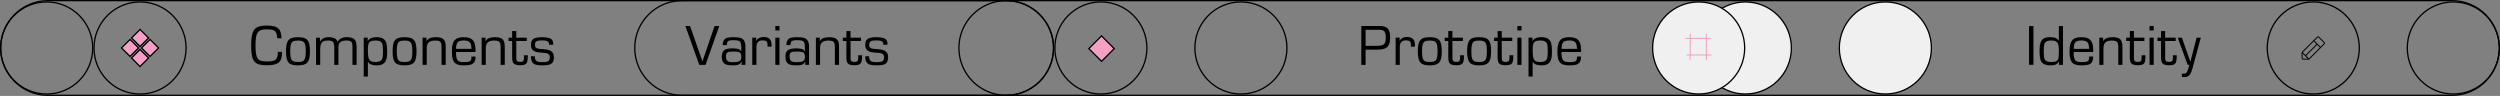<?xml version="1.0" encoding="UTF-8"?> <svg xmlns="http://www.w3.org/2000/svg" width="1928" height="74" viewBox="0 0 1928 74" fill="none"><rect x="0" y="0" width="1928" height="74" fill="#808080" stroke="none"/> <circle cx="1346" cy="37" r="35.5" fill="#F0F0F0" stroke="black"></circle> <circle cx="1454" cy="37" r="35.5" fill="#F0F0F0" stroke="black"></circle> <path d="M812.5 37C812.5 16.842 796.158 0.5 776 0.5H526C505.842 0.5 489.5 16.842 489.5 37C489.5 57.158 505.842 73.5 526 73.5H776C796.158 73.5 812.5 57.158 812.5 37Z" stroke="black"></path> <path d="M1927.5 37C1927.5 16.842 1911.16 0.5 1891 0.5H37C16.842 0.5 0.5 16.842 0.5 37C0.5 57.158 16.842 73.5 37 73.5H1891C1911.16 73.5 1927.5 57.158 1927.5 37Z" stroke="black"></path> <path d="M551.08 20.039H554.723L544.117 50H539.244L528.561 20.039H532.164L541.725 47.324L551.08 20.039ZM571.705 43.877C571.705 42.62 571.513 41.706 571.129 41.133C570.745 40.56 570.084 40.189 569.146 40.02C568.215 39.844 566.734 39.756 564.703 39.756C562.978 39.756 561.738 40 560.982 40.488C560.234 40.977 559.859 41.934 559.859 43.359C559.859 44.551 560.025 45.478 560.357 46.143C560.689 46.8 561.207 47.262 561.91 47.529C562.613 47.79 563.557 47.92 564.742 47.92C566.402 47.92 567.695 47.852 568.619 47.715C569.55 47.572 570.296 47.21 570.855 46.631C571.422 46.045 571.705 45.127 571.705 43.877ZM571.666 39.756V36.758C571.666 35.007 571.513 33.737 571.207 32.949C570.901 32.161 570.338 31.641 569.518 31.387C568.697 31.126 567.372 30.996 565.543 30.996C564.234 30.996 563.242 31.081 562.564 31.25C561.894 31.419 561.406 31.732 561.1 32.188C560.794 32.637 560.621 33.307 560.582 34.199L560.621 34.805H557.379C557.379 32.988 557.721 31.637 558.404 30.752C559.094 29.866 560.009 29.3 561.148 29.053C562.288 28.805 563.805 28.682 565.699 28.682C567.874 28.682 569.599 28.854 570.875 29.199C572.151 29.544 573.134 30.254 573.824 31.328C574.514 32.396 574.859 33.981 574.859 36.084V50H571.861L571.979 47.363C571.49 48.249 570.973 48.906 570.426 49.336C569.879 49.759 569.192 50.042 568.365 50.185C567.538 50.329 566.396 50.4 564.938 50.4C563.049 50.4 561.516 50.231 560.338 49.893C559.166 49.554 558.261 48.897 557.623 47.92C556.985 46.943 556.666 45.531 556.666 43.682C556.666 41.963 556.982 40.638 557.613 39.707C558.251 38.77 559.143 38.138 560.289 37.812C561.441 37.487 562.9 37.324 564.664 37.324C566.285 37.324 567.548 37.406 568.453 37.568C569.365 37.731 570.045 37.978 570.494 38.31C570.95 38.643 571.34 39.124 571.666 39.756ZM583.355 36.035V50H580.152V29.043H583.277L583.16 31.484C584.339 29.505 586.256 28.516 588.912 28.516C591.035 28.516 592.584 29.027 593.561 30.049C594.544 31.064 595.035 32.633 595.035 34.756V35.996H591.92V34.443C591.92 33.206 591.633 32.344 591.061 31.855C590.494 31.367 589.566 31.123 588.277 31.123C584.996 31.123 583.355 32.76 583.355 36.035ZM601.129 20.039V23.477H597.936V20.039H601.129ZM601.129 29.043V50H597.936V29.043H601.129ZM620.768 43.877C620.768 42.62 620.576 41.706 620.191 41.133C619.807 40.56 619.146 40.189 618.209 40.02C617.278 39.844 615.797 39.756 613.766 39.756C612.04 39.756 610.8 40 610.045 40.488C609.296 40.977 608.922 41.934 608.922 43.359C608.922 44.551 609.088 45.478 609.42 46.143C609.752 46.8 610.27 47.262 610.973 47.529C611.676 47.79 612.62 47.92 613.805 47.92C615.465 47.92 616.757 47.852 617.682 47.715C618.613 47.572 619.358 47.21 619.918 46.631C620.484 46.045 620.768 45.127 620.768 43.877ZM620.729 39.756V36.758C620.729 35.007 620.576 33.737 620.27 32.949C619.964 32.161 619.4 31.641 618.58 31.387C617.76 31.126 616.435 30.996 614.605 30.996C613.297 30.996 612.304 31.081 611.627 31.25C610.956 31.419 610.468 31.732 610.162 32.188C609.856 32.637 609.684 33.307 609.645 34.199L609.684 34.805H606.441C606.441 32.988 606.783 31.637 607.467 30.752C608.157 29.866 609.072 29.3 610.211 29.053C611.35 28.805 612.867 28.682 614.762 28.682C616.936 28.682 618.661 28.854 619.938 29.199C621.214 29.544 622.197 30.254 622.887 31.328C623.577 32.396 623.922 33.981 623.922 36.084V50H620.924L621.041 47.363C620.553 48.249 620.035 48.906 619.488 49.336C618.941 49.759 618.255 50.042 617.428 50.185C616.601 50.329 615.458 50.4 614 50.4C612.112 50.4 610.579 50.231 609.4 49.893C608.229 49.554 607.324 48.897 606.686 47.92C606.048 46.943 605.729 45.531 605.729 43.682C605.729 41.963 606.044 40.638 606.676 39.707C607.314 38.77 608.206 38.138 609.352 37.812C610.504 37.487 611.962 37.324 613.727 37.324C615.348 37.324 616.611 37.406 617.516 37.568C618.427 37.731 619.107 37.978 619.557 38.31C620.012 38.643 620.403 39.124 620.729 39.756ZM632.418 37.158V50H629.215V29.043H632.223V31.719C632.958 30.54 633.919 29.74 635.104 29.316C636.288 28.893 637.714 28.682 639.381 28.682C640.839 28.682 642.05 28.805 643.014 29.053C643.977 29.294 644.755 29.694 645.348 30.254C645.947 30.814 646.38 31.572 646.646 32.529C646.92 33.48 647.057 34.678 647.057 36.123V50H643.854V36.435C643.854 34.99 643.72 33.91 643.453 33.193C643.186 32.471 642.691 31.973 641.969 31.699C641.253 31.419 640.175 31.279 638.736 31.279C636.64 31.279 635.061 31.738 634 32.656C632.945 33.574 632.418 35.075 632.418 37.158ZM664.02 29.043V31.602H655.943V44.443C655.943 45.303 656.015 45.964 656.158 46.426C656.308 46.882 656.591 47.214 657.008 47.422C657.424 47.624 658.056 47.725 658.902 47.725C659.742 47.725 660.37 47.627 660.787 47.432C661.21 47.23 661.493 46.901 661.637 46.445C661.786 45.99 661.861 45.322 661.861 44.443V42.598H664.859C664.859 44.74 664.726 46.335 664.459 47.383C664.192 48.431 663.639 49.183 662.799 49.639C661.965 50.094 660.654 50.322 658.863 50.322C657.275 50.322 656.044 50.14 655.172 49.775C654.299 49.411 653.674 48.809 653.297 47.969C652.926 47.129 652.74 45.954 652.74 44.443V31.602H649.986V29.043H652.74V23.965H655.943V29.043H664.02ZM667.252 43.398H670.25C670.25 44.655 670.436 45.605 670.807 46.25C671.178 46.895 671.767 47.334 672.574 47.568C673.382 47.803 674.527 47.92 676.012 47.92C677.6 47.92 678.792 47.819 679.586 47.617C680.387 47.415 680.95 47.038 681.275 46.484C681.607 45.931 681.773 45.104 681.773 44.004C681.773 42.897 681.347 42.077 680.494 41.543C679.641 41.003 678.199 40.703 676.168 40.645C674.332 40.573 672.779 40.387 671.51 40.088C670.247 39.782 669.221 39.199 668.434 38.34C667.646 37.48 667.252 36.26 667.252 34.678C667.252 33.219 667.516 32.054 668.043 31.182C668.57 30.309 669.436 29.674 670.641 29.277C671.852 28.88 673.482 28.682 675.533 28.682C678.417 28.682 680.618 29.01 682.135 29.668C683.652 30.319 684.41 31.67 684.41 33.721V34.482H681.246C681.246 33.675 681.109 33.037 680.836 32.568C680.562 32.1 680.038 31.748 679.264 31.514C678.489 31.279 677.35 31.162 675.846 31.162C674.368 31.162 673.238 31.266 672.457 31.475C671.676 31.676 671.132 32.002 670.826 32.451C670.52 32.9 670.367 33.535 670.367 34.355C670.367 35.293 670.507 35.993 670.787 36.455C671.074 36.911 671.646 37.243 672.506 37.451C673.365 37.66 674.693 37.803 676.49 37.881C678.326 37.965 679.853 38.203 681.07 38.594C682.288 38.978 683.235 39.619 683.912 40.518C684.589 41.416 684.928 42.643 684.928 44.199C684.928 45.866 684.622 47.152 684.01 48.057C683.404 48.955 682.48 49.57 681.236 49.902C679.999 50.234 678.31 50.4 676.168 50.4C673.967 50.4 672.239 50.228 670.982 49.883C669.732 49.538 668.798 48.864 668.18 47.861C667.561 46.852 667.252 45.365 667.252 43.398Z" fill="black"></path> <path d="M1053.16 38.281V50H1049.84V20.039H1064.12C1066.03 20.039 1067.58 20.342 1068.75 20.947C1069.92 21.546 1070.77 22.474 1071.29 23.73C1071.81 24.98 1072.08 26.618 1072.08 28.643C1072.08 31.104 1071.77 33.027 1071.15 34.414C1070.54 35.794 1069.51 36.784 1068.06 37.383C1066.62 37.982 1064.61 38.281 1062.04 38.281H1053.16ZM1053.16 35.361H1061.12C1063.07 35.361 1064.57 35.218 1065.62 34.932C1066.68 34.645 1067.46 34.069 1067.96 33.203C1068.46 32.337 1068.72 31.029 1068.72 29.277C1068.72 27.728 1068.59 26.51 1068.34 25.625C1068.08 24.74 1067.6 24.076 1066.87 23.633C1066.15 23.184 1065.09 22.959 1063.68 22.959H1053.16V35.361ZM1079.52 36.035V50H1076.32V29.043H1079.44L1079.32 31.484C1080.5 29.505 1082.42 28.516 1085.08 28.516C1087.2 28.516 1088.75 29.027 1089.72 30.049C1090.71 31.064 1091.2 32.633 1091.2 34.756V35.996H1088.08V34.443C1088.08 33.206 1087.8 32.344 1087.22 31.855C1086.66 31.367 1085.73 31.123 1084.44 31.123C1081.16 31.123 1079.52 32.76 1079.52 36.035ZM1111.89 39.522C1111.89 41.715 1111.73 43.516 1111.41 44.922C1111.1 46.322 1110.59 47.422 1109.87 48.223C1109.16 49.017 1108.22 49.58 1107.06 49.912C1105.9 50.238 1104.42 50.4 1102.62 50.4C1100.83 50.4 1099.36 50.238 1098.2 49.912C1097.05 49.587 1096.12 49.023 1095.41 48.223C1094.71 47.422 1094.2 46.322 1093.88 44.922C1093.57 43.522 1093.42 41.735 1093.42 39.56C1093.42 36.65 1093.7 34.417 1094.27 32.861C1094.83 31.299 1095.77 30.212 1097.07 29.6C1098.38 28.988 1100.23 28.682 1102.62 28.682C1104.45 28.682 1105.94 28.844 1107.09 29.17C1108.23 29.489 1109.16 30.046 1109.87 30.84C1110.59 31.634 1111.1 32.728 1111.41 34.121C1111.73 35.514 1111.89 37.315 1111.89 39.522ZM1108.65 39.522C1108.65 37.738 1108.56 36.318 1108.38 35.264C1108.19 34.203 1107.88 33.385 1107.44 32.812C1107 32.233 1106.41 31.833 1105.65 31.611C1104.9 31.39 1103.89 31.279 1102.62 31.279C1100.97 31.279 1099.73 31.491 1098.89 31.914C1098.07 32.331 1097.49 33.122 1097.16 34.287C1096.82 35.453 1096.66 37.21 1096.66 39.56C1096.66 41.917 1096.83 43.675 1097.17 44.834C1097.5 45.993 1098.08 46.777 1098.9 47.188C1099.73 47.598 1100.97 47.803 1102.62 47.803C1103.88 47.803 1104.88 47.695 1105.63 47.48C1106.38 47.266 1106.98 46.875 1107.42 46.309C1107.86 45.742 1108.18 44.922 1108.37 43.848C1108.56 42.773 1108.65 41.331 1108.65 39.522ZM1128.19 29.043V31.602H1120.12V44.443C1120.12 45.303 1120.19 45.964 1120.33 46.426C1120.48 46.882 1120.76 47.214 1121.18 47.422C1121.6 47.624 1122.23 47.725 1123.07 47.725C1123.91 47.725 1124.54 47.627 1124.96 47.432C1125.38 47.23 1125.67 46.901 1125.81 46.445C1125.96 45.99 1126.03 45.322 1126.03 44.443V42.598H1129.03C1129.03 44.74 1128.9 46.335 1128.63 47.383C1128.36 48.431 1127.81 49.183 1126.97 49.639C1126.14 50.094 1124.83 50.322 1123.04 50.322C1121.45 50.322 1120.22 50.14 1119.34 49.775C1118.47 49.411 1117.85 48.809 1117.47 47.969C1117.1 47.129 1116.91 45.954 1116.91 44.443V31.602H1114.16V29.043H1116.91V23.965L1120.12 23.965V29.043H1128.19ZM1149.94 39.522C1149.94 41.715 1149.78 43.516 1149.46 44.922C1149.15 46.322 1148.63 47.422 1147.92 48.223C1147.21 49.017 1146.27 49.58 1145.11 49.912C1143.95 50.238 1142.47 50.4 1140.66 50.4C1138.88 50.4 1137.41 50.238 1136.25 49.912C1135.1 49.587 1134.16 49.023 1133.46 48.223C1132.75 47.422 1132.24 46.322 1131.93 44.922C1131.62 43.522 1131.46 41.735 1131.46 39.56C1131.46 36.65 1131.75 34.417 1132.31 32.861C1132.88 31.299 1133.81 30.212 1135.12 29.6C1136.42 28.988 1138.27 28.682 1140.66 28.682C1142.5 28.682 1143.99 28.844 1145.13 29.17C1146.28 29.489 1147.21 30.046 1147.92 30.84C1148.63 31.634 1149.15 32.728 1149.46 34.121C1149.78 35.514 1149.94 37.315 1149.94 39.522ZM1146.7 39.522C1146.7 37.738 1146.61 36.318 1146.42 35.264C1146.24 34.203 1145.93 33.385 1145.49 32.812C1145.05 32.233 1144.45 31.833 1143.7 31.611C1142.95 31.39 1141.94 31.279 1140.66 31.279C1139.01 31.279 1137.77 31.491 1136.94 31.914C1136.11 32.331 1135.54 33.122 1135.2 34.287C1134.87 35.453 1134.71 37.21 1134.71 39.56C1134.71 41.917 1134.87 43.675 1135.21 44.834C1135.55 45.993 1136.13 46.777 1136.95 47.188C1137.78 47.598 1139.01 47.803 1140.66 47.803C1141.93 47.803 1142.93 47.695 1143.68 47.48C1144.43 47.266 1145.02 46.875 1145.47 46.309C1145.91 45.742 1146.23 44.922 1146.41 43.848C1146.6 42.773 1146.7 41.331 1146.7 39.522ZM1166.24 29.043V31.602H1158.16V44.443C1158.16 45.303 1158.23 45.964 1158.38 46.426C1158.53 46.882 1158.81 47.214 1159.23 47.422C1159.64 47.624 1160.27 47.725 1161.12 47.725C1161.96 47.725 1162.59 47.627 1163.01 47.432C1163.43 47.23 1163.71 46.901 1163.86 46.445C1164.01 45.99 1164.08 45.322 1164.08 44.443V42.598H1167.08C1167.08 44.74 1166.94 46.335 1166.68 47.383C1166.41 48.431 1165.86 49.183 1165.02 49.639C1164.18 50.094 1162.87 50.322 1161.08 50.322C1159.49 50.322 1158.26 50.14 1157.39 49.775C1156.52 49.411 1155.89 48.809 1155.52 47.969C1155.14 47.129 1154.96 45.954 1154.96 44.443V31.602H1152.21V29.043H1154.96V23.965H1158.16V29.043H1166.24ZM1173.39 20.039V23.477H1170.19V20.039H1173.39ZM1173.39 29.043V50H1170.19V29.043H1173.39ZM1181.98 39.404C1182.05 41.65 1182.21 43.324 1182.44 44.424C1182.68 45.524 1183.2 46.364 1183.99 46.943C1184.79 47.516 1186.03 47.803 1187.7 47.803C1189.54 47.803 1190.88 47.51 1191.72 46.924C1192.56 46.338 1193.09 45.498 1193.3 44.404C1193.51 43.304 1193.62 41.637 1193.62 39.404C1193.62 37.256 1193.52 35.651 1193.33 34.59C1193.13 33.522 1192.62 32.699 1191.8 32.119C1190.98 31.533 1189.67 31.24 1187.86 31.24C1186.02 31.24 1184.69 31.507 1183.86 32.041C1183.03 32.575 1182.51 33.372 1182.29 34.434C1182.08 35.495 1181.98 37.152 1181.98 39.404ZM1181.98 47.598V59.043H1178.79V29.043H1181.9L1181.79 31.719C1182.55 30.579 1183.47 29.782 1184.56 29.326C1185.65 28.87 1186.95 28.643 1188.46 28.643C1190.87 28.643 1192.68 29.059 1193.89 29.893C1195.12 30.726 1195.92 31.895 1196.3 33.398C1196.67 34.896 1196.86 36.911 1196.86 39.443C1196.86 41.286 1196.78 42.835 1196.6 44.092C1196.42 45.348 1196.07 46.452 1195.53 47.402C1194.99 48.346 1194.17 49.082 1193.07 49.609C1191.98 50.137 1190.55 50.4 1188.79 50.4C1187.2 50.4 1185.84 50.208 1184.71 49.824C1183.59 49.44 1182.68 48.698 1181.98 47.598ZM1219.31 40.117H1204.24C1204.26 41.758 1204.35 43.063 1204.52 44.033C1204.7 45.003 1204.99 45.775 1205.42 46.348C1205.85 46.914 1206.44 47.311 1207.2 47.539C1207.96 47.767 1208.97 47.881 1210.23 47.881C1211.95 47.881 1213.22 47.78 1214.04 47.578C1214.86 47.376 1215.42 47.028 1215.71 46.533C1216 46.038 1216.15 45.286 1216.15 44.277V43.603H1219.31C1219.31 45.531 1218.98 46.986 1218.31 47.969C1217.64 48.952 1216.68 49.603 1215.41 49.922C1214.15 50.241 1212.42 50.4 1210.23 50.4C1207.84 50.4 1205.99 50.081 1204.69 49.443C1203.38 48.805 1202.45 47.708 1201.89 46.152C1201.35 44.596 1201.07 42.373 1201.07 39.482C1201.07 37.406 1201.25 35.677 1201.6 34.297C1201.95 32.91 1202.49 31.81 1203.2 30.996C1203.92 30.176 1204.85 29.587 1205.99 29.229C1207.13 28.864 1208.53 28.682 1210.19 28.682C1213.45 28.682 1215.78 29.421 1217.2 30.898C1218.61 32.376 1219.31 34.915 1219.31 38.516V40.117ZM1216.15 37.676C1216.15 36.042 1215.96 34.762 1215.59 33.838C1215.23 32.907 1214.62 32.236 1213.76 31.826C1212.9 31.41 1211.71 31.201 1210.19 31.201C1208.67 31.201 1207.48 31.413 1206.63 31.836C1205.78 32.259 1205.18 32.936 1204.82 33.867C1204.47 34.798 1204.29 36.068 1204.28 37.676H1216.15Z" fill="black"></path> <path d="M1568.2 20.078V49.961H1564.8V20.078H1568.2ZM1587.79 39.639C1587.79 38.05 1587.73 36.751 1587.6 35.742C1587.47 34.733 1587.21 33.897 1586.81 33.232C1586.43 32.568 1585.85 32.07 1585.08 31.738C1584.3 31.406 1583.27 31.24 1581.99 31.24C1580.15 31.24 1578.82 31.533 1577.99 32.119C1577.16 32.705 1576.65 33.538 1576.44 34.619C1576.25 35.7 1576.15 37.373 1576.15 39.639C1576.15 41.318 1576.19 42.598 1576.27 43.477C1576.35 44.349 1576.56 45.12 1576.91 45.791C1577.26 46.455 1577.83 46.956 1578.61 47.295C1579.39 47.633 1580.48 47.803 1581.86 47.803C1583.3 47.803 1584.41 47.682 1585.2 47.441C1586 47.194 1586.58 46.777 1586.94 46.191C1587.31 45.605 1587.55 44.847 1587.64 43.916C1587.74 42.978 1587.79 41.553 1587.79 39.639ZM1587.79 31.436V20.078H1590.98V50H1587.87L1587.99 47.324C1587.45 48.138 1586.9 48.763 1586.35 49.199C1585.8 49.635 1585.13 49.945 1584.34 50.127C1583.56 50.309 1582.53 50.4 1581.27 50.4C1578.86 50.4 1577.05 49.984 1575.84 49.15C1574.63 48.317 1573.84 47.148 1573.46 45.645C1573.09 44.141 1572.91 42.126 1572.91 39.6C1572.91 37.757 1572.99 36.214 1573.15 34.971C1573.32 33.721 1573.67 32.62 1574.19 31.67C1574.71 30.713 1575.52 29.971 1576.61 29.443C1577.7 28.91 1579.14 28.643 1580.91 28.643C1582.87 28.643 1584.32 28.854 1585.26 29.277C1586.21 29.701 1587.05 30.42 1587.79 31.436ZM1614.28 40.117H1599.2C1599.22 41.758 1599.31 43.063 1599.48 44.033C1599.66 45.003 1599.96 45.775 1600.38 46.348C1600.81 46.914 1601.4 47.311 1602.16 47.539C1602.92 47.767 1603.93 47.881 1605.19 47.881C1606.91 47.881 1608.18 47.78 1609 47.578C1609.82 47.376 1610.38 47.028 1610.67 46.533C1610.96 46.038 1611.11 45.286 1611.11 44.277V43.603H1614.28C1614.28 45.531 1613.94 46.986 1613.27 47.969C1612.61 48.952 1611.64 49.603 1610.37 49.922C1609.11 50.241 1607.38 50.4 1605.19 50.4C1602.8 50.4 1600.96 50.081 1599.65 49.443C1598.34 48.805 1597.41 47.708 1596.85 46.152C1596.31 44.596 1596.03 42.373 1596.03 39.482C1596.03 37.406 1596.21 35.677 1596.56 34.297C1596.91 32.91 1597.45 31.81 1598.16 30.996C1598.88 30.176 1599.82 29.587 1600.96 29.229C1602.09 28.864 1603.49 28.682 1605.15 28.682C1608.41 28.682 1610.74 29.421 1612.16 30.898C1613.57 32.376 1614.28 34.915 1614.28 38.516V40.117ZM1611.11 37.676C1611.11 36.042 1610.93 34.762 1610.55 33.838C1610.19 32.907 1609.58 32.236 1608.72 31.826C1607.86 31.41 1606.67 31.201 1605.15 31.201C1603.63 31.201 1602.44 31.413 1601.59 31.836C1600.74 32.259 1600.14 32.936 1599.78 33.867C1599.43 34.798 1599.25 36.068 1599.24 37.676H1611.11ZM1622.18 37.158V50H1618.97V29.043H1621.98V31.719C1622.72 30.54 1623.68 29.74 1624.86 29.316C1626.05 28.893 1627.47 28.682 1629.14 28.682C1630.6 28.682 1631.81 28.805 1632.77 29.053C1633.74 29.294 1634.51 29.694 1635.11 30.254C1635.7 30.814 1636.14 31.572 1636.4 32.529C1636.68 33.48 1636.81 34.678 1636.81 36.123V50H1633.61V36.435C1633.61 34.99 1633.48 33.91 1633.21 33.193C1632.94 32.471 1632.45 31.973 1631.73 31.699C1631.01 31.419 1629.93 31.279 1628.49 31.279C1626.4 31.279 1624.82 31.738 1623.76 32.656C1622.7 33.574 1622.18 35.075 1622.18 37.158ZM1653.78 29.043V31.602H1645.7V44.443C1645.7 45.303 1645.77 45.964 1645.92 46.426C1646.07 46.882 1646.35 47.214 1646.77 47.422C1647.18 47.624 1647.81 47.725 1648.66 47.725C1649.5 47.725 1650.13 47.627 1650.54 47.432C1650.97 47.23 1651.25 46.901 1651.39 46.445C1651.54 45.99 1651.62 45.322 1651.62 44.443V42.598H1654.62C1654.62 44.74 1654.48 46.335 1654.22 47.383C1653.95 48.431 1653.4 49.183 1652.56 49.639C1651.72 50.094 1650.41 50.322 1648.62 50.322C1647.03 50.322 1645.8 50.14 1644.93 49.775C1644.06 49.411 1643.43 48.809 1643.05 47.969C1642.68 47.129 1642.5 45.954 1642.5 44.443V31.602H1639.74V29.043H1642.5V23.965H1645.7V29.043H1653.78ZM1660.93 20.039V23.477H1657.73V20.039H1660.93ZM1660.93 29.043V50H1657.73V29.043L1660.93 29.043ZM1677.88 29.043V31.602H1669.8V44.443C1669.8 45.303 1669.87 45.964 1670.02 46.426C1670.17 46.882 1670.45 47.214 1670.87 47.422C1671.28 47.624 1671.92 47.725 1672.76 47.725C1673.6 47.725 1674.23 47.627 1674.65 47.432C1675.07 47.23 1675.35 46.901 1675.5 46.445C1675.65 45.99 1675.72 45.322 1675.72 44.443V42.598H1678.72C1678.72 44.74 1678.59 46.335 1678.32 47.383C1678.05 48.431 1677.5 49.183 1676.66 49.639C1675.82 50.094 1674.51 50.322 1672.72 50.322C1671.13 50.322 1669.9 50.14 1669.03 49.775C1668.16 49.411 1667.53 48.809 1667.16 47.969C1666.79 47.129 1666.6 45.954 1666.6 44.443V31.602H1663.85V29.043H1666.6V23.965H1669.8V29.043H1677.88ZM1694.03 29.043H1697.27L1690.83 52.803C1690.35 54.567 1689.83 55.928 1689.26 56.885C1688.68 57.842 1688.02 58.512 1687.26 58.897C1686.51 59.287 1685.58 59.482 1684.47 59.482C1683.78 59.482 1683.18 59.401 1682.67 59.238V56.68C1683.06 56.784 1683.46 56.836 1683.87 56.836C1684.71 56.823 1685.35 56.663 1685.81 56.357C1686.26 56.051 1686.68 55.43 1687.06 54.492C1687.44 53.555 1687.91 52.057 1688.46 50H1687.11L1679.47 29.043H1682.67L1689.23 47.676L1694.03 29.043Z" fill="black"></path> <path d="M214.275 40H217.518C217.518 42.663 217.176 44.73 216.492 46.201C215.809 47.666 214.617 48.721 212.918 49.365C211.219 50.003 208.794 50.322 205.643 50.322C203.253 50.322 201.316 50.114 199.832 49.697C198.348 49.274 197.153 48.529 196.248 47.461C195.35 46.393 194.695 44.87 194.285 42.891C193.882 40.911 193.68 38.32 193.68 35.117C193.68 31.927 193.878 29.336 194.275 27.344C194.679 25.352 195.333 23.802 196.238 22.695C197.15 21.588 198.351 20.817 199.842 20.381C201.339 19.938 203.273 19.717 205.643 19.717C208.006 19.717 209.923 19.909 211.395 20.293C212.866 20.677 213.999 21.266 214.793 22.061C215.587 22.855 216.147 23.841 216.473 25.02C216.798 26.191 217.013 27.705 217.117 29.561L213.885 29.521C213.676 27.549 213.38 26.113 212.996 25.215C212.618 24.31 211.883 23.656 210.789 23.252C209.695 22.842 207.98 22.637 205.643 22.637C203.872 22.637 202.443 22.812 201.355 23.164C200.275 23.509 199.419 24.128 198.787 25.02C198.156 25.905 197.706 27.152 197.439 28.76C197.173 30.368 197.039 32.487 197.039 35.117C197.039 37.78 197.169 39.896 197.43 41.465C197.69 43.027 198.136 44.245 198.768 45.117C199.399 45.99 200.255 46.589 201.336 46.914C202.417 47.24 203.852 47.402 205.643 47.402C207.452 47.402 208.911 47.292 210.018 47.07C211.131 46.842 211.997 46.458 212.615 45.918C213.234 45.378 213.663 44.642 213.904 43.711C214.152 42.773 214.275 41.536 214.275 40ZM239.041 39.522C239.041 41.715 238.882 43.516 238.562 44.922C238.25 46.322 237.736 47.422 237.02 48.223C236.31 49.017 235.372 49.58 234.207 49.912C233.048 50.238 231.567 50.4 229.764 50.4C227.98 50.4 226.508 50.238 225.35 49.912C224.197 49.587 223.266 49.023 222.557 48.223C221.854 47.422 221.346 46.322 221.033 44.922C220.721 43.522 220.564 41.735 220.564 39.56C220.564 36.65 220.848 34.417 221.414 32.861C221.98 31.299 222.915 30.212 224.217 29.6C225.525 28.988 227.374 28.682 229.764 28.682C231.6 28.682 233.09 28.844 234.236 29.17C235.382 29.489 236.31 30.046 237.02 30.84C237.736 31.634 238.25 32.728 238.562 34.121C238.882 35.514 239.041 37.315 239.041 39.522ZM235.799 39.522C235.799 37.738 235.708 36.318 235.525 35.264C235.343 34.203 235.031 33.385 234.588 32.812C234.152 32.233 233.556 31.833 232.801 31.611C232.052 31.39 231.04 31.279 229.764 31.279C228.117 31.279 226.876 31.491 226.043 31.914C225.216 32.331 224.637 33.122 224.305 34.287C223.973 35.453 223.807 37.21 223.807 39.56C223.807 41.917 223.976 43.675 224.314 44.834C224.653 45.993 225.232 46.777 226.053 47.188C226.88 47.598 228.117 47.803 229.764 47.803C231.027 47.803 232.033 47.695 232.781 47.48C233.53 47.266 234.126 46.875 234.568 46.309C235.011 45.742 235.327 44.922 235.516 43.848C235.704 42.773 235.799 41.331 235.799 39.522ZM246.941 37.959V50H243.738V29.043H246.746V32.197C248.003 29.828 250.307 28.643 253.66 28.643C255.21 28.643 256.6 28.906 257.83 29.434C259.067 29.961 259.904 30.882 260.34 32.197C261.688 29.828 264.074 28.643 267.498 28.643C269.34 28.643 270.805 28.893 271.893 29.395C272.986 29.889 273.781 30.68 274.275 31.768C274.777 32.848 275.027 34.3 275.027 36.123V50H271.824V35.918C271.824 34.115 271.495 32.884 270.838 32.227C270.18 31.569 268.934 31.24 267.098 31.24C263.022 31.24 260.984 32.868 260.984 36.123V50H257.781V36.162C257.71 34.795 257.544 33.776 257.283 33.105C257.029 32.435 256.567 31.956 255.896 31.67C255.232 31.384 254.22 31.24 252.859 31.24C251.329 31.24 250.132 31.478 249.266 31.953C248.406 32.422 247.804 33.141 247.459 34.111C247.114 35.081 246.941 36.364 246.941 37.959ZM283.699 39.404C283.771 41.65 283.924 43.324 284.158 44.424C284.399 45.524 284.917 46.364 285.711 46.943C286.512 47.516 287.749 47.803 289.422 47.803C291.258 47.803 292.596 47.51 293.436 46.924C294.282 46.338 294.809 45.498 295.018 44.404C295.232 43.304 295.34 41.637 295.34 39.404C295.34 37.256 295.242 35.651 295.047 34.59C294.852 33.522 294.344 32.699 293.523 32.119C292.703 31.533 291.388 31.24 289.578 31.24C287.742 31.24 286.408 31.507 285.574 32.041C284.747 32.575 284.227 33.372 284.012 34.434C283.803 35.495 283.699 37.152 283.699 39.404ZM283.699 47.598V59.043H280.506V29.043H283.621L283.504 31.719C284.266 30.579 285.19 29.782 286.277 29.326C287.371 28.87 288.673 28.643 290.184 28.643C292.586 28.643 294.396 29.059 295.613 29.893C296.837 30.726 297.638 31.895 298.016 33.398C298.393 34.896 298.582 36.911 298.582 39.443C298.582 41.286 298.494 42.835 298.318 44.092C298.143 45.348 297.785 46.452 297.244 47.402C296.71 48.346 295.893 49.082 294.793 49.609C293.699 50.137 292.27 50.4 290.506 50.4C288.917 50.4 287.56 50.208 286.434 49.824C285.307 49.44 284.396 48.698 283.699 47.598ZM321.229 39.522C321.229 41.715 321.069 43.516 320.75 44.922C320.438 46.322 319.923 47.422 319.207 48.223C318.497 49.017 317.56 49.58 316.395 49.912C315.236 50.238 313.755 50.4 311.951 50.4C310.167 50.4 308.696 50.238 307.537 49.912C306.385 49.587 305.454 49.023 304.744 48.223C304.041 47.422 303.533 46.322 303.221 44.922C302.908 43.522 302.752 41.735 302.752 39.56C302.752 36.65 303.035 34.417 303.602 32.861C304.168 31.299 305.102 30.212 306.404 29.6C307.713 28.988 309.562 28.682 311.951 28.682C313.787 28.682 315.278 28.844 316.424 29.17C317.57 29.489 318.497 30.046 319.207 30.84C319.923 31.634 320.438 32.728 320.75 34.121C321.069 35.514 321.229 37.315 321.229 39.522ZM317.986 39.522C317.986 37.738 317.895 36.318 317.713 35.264C317.531 34.203 317.218 33.385 316.775 32.812C316.339 32.233 315.743 31.833 314.988 31.611C314.24 31.39 313.227 31.279 311.951 31.279C310.304 31.279 309.064 31.491 308.23 31.914C307.404 32.331 306.824 33.122 306.492 34.287C306.16 35.453 305.994 37.21 305.994 39.56C305.994 41.917 306.163 43.675 306.502 44.834C306.84 45.993 307.42 46.777 308.24 47.188C309.067 47.598 310.304 47.803 311.951 47.803C313.214 47.803 314.22 47.695 314.969 47.48C315.717 47.266 316.313 46.875 316.756 46.309C317.199 45.742 317.514 44.922 317.703 43.848C317.892 42.773 317.986 41.331 317.986 39.522ZM329.09 37.158V50H325.887V29.043H328.895V31.719C329.63 30.54 330.59 29.74 331.775 29.316C332.96 28.893 334.386 28.682 336.053 28.682C337.511 28.682 338.722 28.805 339.686 29.053C340.649 29.294 341.427 29.694 342.02 30.254C342.618 30.814 343.051 31.572 343.318 32.529C343.592 33.48 343.729 34.678 343.729 36.123V50H340.525V36.435C340.525 34.99 340.392 33.91 340.125 33.193C339.858 32.471 339.363 31.973 338.641 31.699C337.924 31.419 336.847 31.279 335.408 31.279C333.312 31.279 331.733 31.738 330.672 32.656C329.617 33.574 329.09 35.075 329.09 37.158ZM366.736 40.117H351.658C351.678 41.758 351.772 43.063 351.941 44.033C352.117 45.003 352.417 45.775 352.84 46.348C353.27 46.914 353.862 47.311 354.617 47.539C355.379 47.767 356.391 47.881 357.654 47.881C359.373 47.881 360.643 47.78 361.463 47.578C362.283 47.376 362.84 47.028 363.133 46.533C363.426 46.038 363.572 45.286 363.572 44.277V43.603H366.736C366.736 45.531 366.401 46.986 365.73 47.969C365.066 48.952 364.1 49.603 362.83 49.922C361.567 50.241 359.842 50.4 357.654 50.4C355.265 50.4 353.416 50.081 352.107 49.443C350.799 48.805 349.868 47.708 349.314 46.152C348.768 44.596 348.494 42.373 348.494 39.482C348.494 37.406 348.67 35.677 349.021 34.297C349.373 32.91 349.907 31.81 350.623 30.996C351.346 30.176 352.277 29.587 353.416 29.229C354.555 28.864 355.955 28.682 357.615 28.682C360.87 28.682 363.204 29.421 364.617 30.898C366.03 32.376 366.736 34.915 366.736 38.516V40.117ZM363.572 37.676C363.572 36.042 363.387 34.762 363.016 33.838C362.651 32.907 362.039 32.236 361.18 31.826C360.32 31.41 359.132 31.201 357.615 31.201C356.092 31.201 354.904 31.413 354.051 31.836C353.204 32.259 352.602 32.936 352.244 33.867C351.893 34.798 351.71 36.068 351.697 37.676H363.572ZM374.637 37.158V50H371.434V29.043H374.441V31.719C375.177 30.54 376.137 29.74 377.322 29.316C378.507 28.893 379.933 28.682 381.6 28.682C383.058 28.682 384.269 28.805 385.232 29.053C386.196 29.294 386.974 29.694 387.566 30.254C388.165 30.814 388.598 31.572 388.865 32.529C389.139 33.48 389.275 34.678 389.275 36.123V50H386.072V36.435C386.072 34.99 385.939 33.91 385.672 33.193C385.405 32.471 384.91 31.973 384.188 31.699C383.471 31.419 382.394 31.279 380.955 31.279C378.859 31.279 377.28 31.738 376.219 32.656C375.164 33.574 374.637 35.075 374.637 37.158ZM406.238 29.043V31.602H398.162V44.443C398.162 45.303 398.234 45.964 398.377 46.426C398.527 46.882 398.81 47.214 399.227 47.422C399.643 47.624 400.275 47.725 401.121 47.725C401.961 47.725 402.589 47.627 403.006 47.432C403.429 47.23 403.712 46.901 403.855 46.445C404.005 45.99 404.08 45.322 404.08 44.443V42.598H407.078C407.078 44.74 406.945 46.335 406.678 47.383C406.411 48.431 405.857 49.183 405.018 49.639C404.184 50.094 402.872 50.322 401.082 50.322C399.493 50.322 398.263 50.14 397.391 49.775C396.518 49.411 395.893 48.809 395.516 47.969C395.145 47.129 394.959 45.954 394.959 44.443V31.602H392.205V29.043H394.959V23.965H398.162V29.043H406.238ZM409.471 43.398H412.469C412.469 44.655 412.654 45.605 413.025 46.25C413.396 46.895 413.986 47.334 414.793 47.568C415.6 47.803 416.746 47.92 418.23 47.92C419.819 47.92 421.01 47.819 421.805 47.617C422.605 47.415 423.169 47.038 423.494 46.484C423.826 45.931 423.992 45.104 423.992 44.004C423.992 42.897 423.566 42.077 422.713 41.543C421.86 41.003 420.418 40.703 418.387 40.645C416.551 40.573 414.998 40.387 413.729 40.088C412.465 39.782 411.44 39.199 410.652 38.34C409.865 37.48 409.471 36.26 409.471 34.678C409.471 33.219 409.734 32.054 410.262 31.182C410.789 30.309 411.655 29.674 412.859 29.277C414.07 28.88 415.701 28.682 417.752 28.682C420.636 28.682 422.837 29.01 424.354 29.668C425.87 30.319 426.629 31.67 426.629 33.721V34.482H423.465C423.465 33.675 423.328 33.037 423.055 32.568C422.781 32.1 422.257 31.748 421.482 31.514C420.708 31.279 419.568 31.162 418.064 31.162C416.587 31.162 415.457 31.266 414.676 31.475C413.895 31.676 413.351 32.002 413.045 32.451C412.739 32.9 412.586 33.535 412.586 34.355C412.586 35.293 412.726 35.993 413.006 36.455C413.292 36.911 413.865 37.243 414.725 37.451C415.584 37.66 416.912 37.803 418.709 37.881C420.545 37.965 422.072 38.203 423.289 38.594C424.507 38.978 425.454 39.619 426.131 40.518C426.808 41.416 427.146 42.643 427.146 44.199C427.146 45.866 426.84 47.152 426.229 48.057C425.623 48.955 424.699 49.57 423.455 49.902C422.218 50.234 420.529 50.4 418.387 50.4C416.186 50.4 414.458 50.228 413.201 49.883C411.951 49.538 411.017 48.864 410.398 47.861C409.78 46.852 409.471 45.365 409.471 43.398Z" fill="black"></path> <circle cx="108" cy="37" r="35.5" stroke="black"></circle> <circle cx="36" cy="37" r="35.5" stroke="black"></circle> <circle cx="776" cy="37" r="36.5" stroke="black"></circle> <circle cx="849" cy="37" r="35.5" stroke="black"></circle> <circle cx="957" cy="37" r="35.5" stroke="black"></circle> <circle cx="1784" cy="37" r="35.5" stroke="black"></circle> <circle cx="1892" cy="37" r="35.5" stroke="black"></circle> <circle cx="1310" cy="37" r="35.5" fill="#F0F0F0" stroke="black"></circle> <rect x="0.708" width="9.28" height="9.28" transform="matrix(0.708 -0.706 0.708 0.706 100.949 29.76)" fill="#F4A0C4" stroke="black"></rect> <rect x="0.708" width="9.28" height="9.28" transform="matrix(0.708 -0.706 0.708 0.706 93.207 37.471)" fill="#F4A0C4" stroke="black"></rect> <rect x="0.708" width="9.28" height="9.28" transform="matrix(0.708 -0.706 0.708 0.706 108.649 37.471)" fill="#F4A0C4" stroke="black"></rect> <rect x="0.708" width="9.28" height="9.28" transform="matrix(0.708 -0.706 0.708 0.706 100.927 45.244)" fill="#F4A0C4" stroke="black"></rect> <rect x="839.707" y="37.52" width="13.849" height="13.849" transform="rotate(-45.118 839.707 37.52)" fill="#F4A0C4" stroke="black"></rect> <rect x="1303.11" y="26" width="0.776" height="20" fill="#F4A0C4"></rect> <rect x="1300.59" y="42.797" width="0.8" height="19.412" transform="rotate(-90 1300.59 42.797)" fill="#F4A0C4"></rect> <rect x="1315.53" y="26" width="0.776" height="20" fill="#F4A0C4"></rect> <rect x="1300" y="30.005" width="0.8" height="19.412" transform="rotate(-90 1300 30.005)" fill="#F4A0C4"></rect> <path d="M1792.67 32.52L1788.48 28.331C1788.38 28.226 1788.25 28.143 1788.12 28.086C1787.98 28.029 1787.83 28 1787.68 28C1787.54 28 1787.39 28.029 1787.25 28.086C1787.12 28.143 1786.99 28.226 1786.89 28.331L1775.33 39.892C1775.23 39.996 1775.14 40.12 1775.09 40.256C1775.03 40.392 1775 40.539 1775 40.687V44.876C1775 45.174 1775.12 45.461 1775.33 45.671C1775.54 45.882 1775.83 46.001 1776.12 46.001H1780.31C1780.61 46.001 1780.9 45.883 1781.11 45.672L1792.67 34.111C1792.77 34.007 1792.86 33.883 1792.91 33.746C1792.97 33.609 1793 33.462 1793 33.314C1793 33.166 1792.97 33.02 1792.91 32.883C1792.86 32.746 1792.77 32.622 1792.67 32.517L1792.67 32.52ZM1775.91 40.376L1784.37 31.906L1786.47 34.002L1778 42.471L1775.91 40.376ZM1775.75 44.876V41.282L1777.73 43.266L1779.72 45.251H1776.12C1776.03 45.251 1775.93 45.212 1775.86 45.141C1775.79 45.071 1775.75 44.975 1775.75 44.876ZM1780.62 45.095L1778.53 43.001L1787 34.531L1789.09 36.626L1780.62 45.095ZM1792.14 33.581L1789.62 36.096L1784.91 31.377L1787.42 28.861C1787.45 28.827 1787.5 28.799 1787.54 28.78C1787.59 28.761 1787.64 28.752 1787.68 28.752C1787.73 28.752 1787.78 28.761 1787.83 28.78C1787.87 28.799 1787.92 28.827 1787.95 28.861L1792.14 33.05C1792.17 33.085 1792.2 33.126 1792.22 33.172C1792.24 33.217 1792.25 33.266 1792.25 33.315C1792.25 33.365 1792.24 33.413 1792.22 33.459C1792.2 33.504 1792.17 33.546 1792.14 33.581Z" fill="black"></path> </svg> 